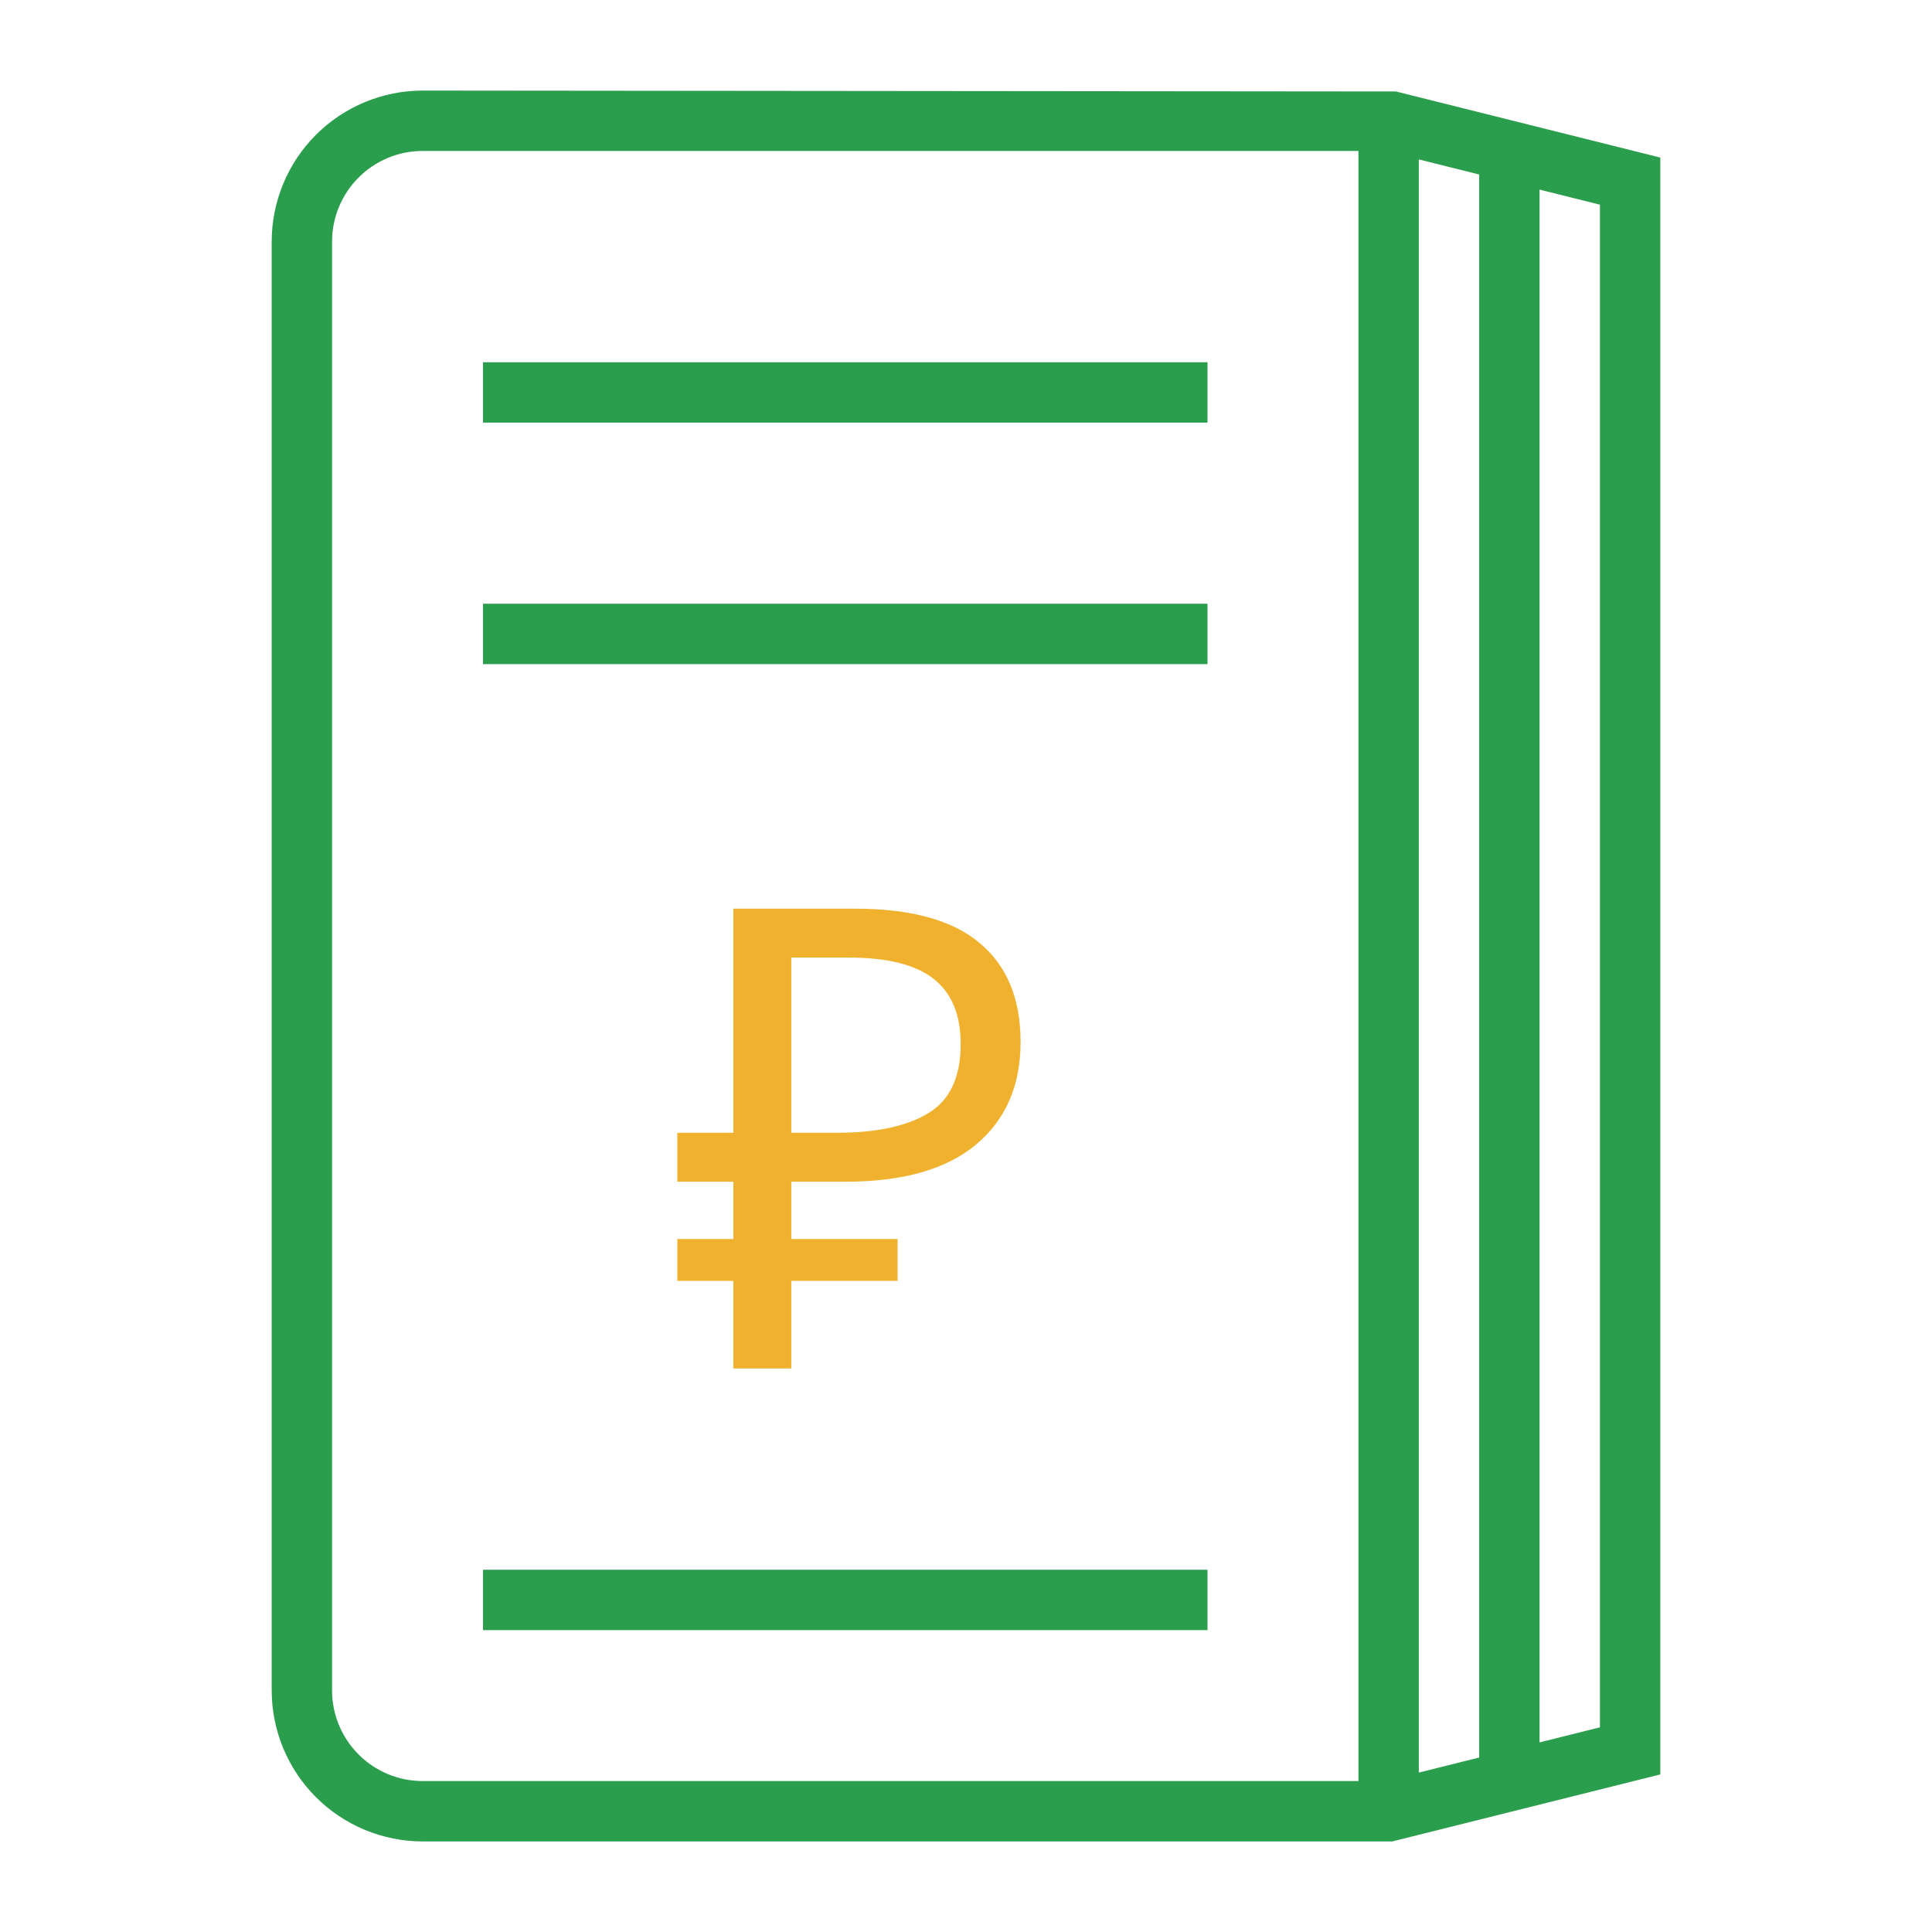 <svg width="72" height="72" viewBox="0 0 72 72" fill="none" xmlns="http://www.w3.org/2000/svg">
<path d="M15.75 68.625H51.888L52.023 68.591L61.875 66.128V5.872L52.023 3.409L15.75 3.375C14.259 3.377 12.829 3.97 11.774 5.024C10.72 6.079 10.127 7.509 10.125 9V63C10.127 64.491 10.72 65.921 11.774 66.975C12.829 68.03 14.259 68.623 15.75 68.625V68.625ZM55.125 6.503V65.497L52.875 66.059V5.941L55.125 6.503ZM59.625 64.372L57.375 64.934V7.066L59.625 7.628V64.372ZM12.375 9C12.376 8.105 12.732 7.247 13.365 6.615C13.997 5.982 14.855 5.626 15.75 5.625H50.625V66.375H15.75C14.855 66.374 13.997 66.018 13.365 65.385C12.732 64.753 12.376 63.895 12.375 63V9Z" fill="#2B9E4E"/>
<path d="M18 22.5H45V24.75H18V22.5Z" fill="#2B9E4E"/>
<path d="M18 13.5H45V15.75H18V13.5Z" fill="#2B9E4E"/>
<path d="M18 58.5H45V60.75H18V58.5Z" fill="#2B9E4E"/>
<path d="M25.242 46.175H27.33V44.039H25.242V42.215H27.33V33.863H31.842C33.938 33.863 35.49 34.287 36.498 35.135C37.522 35.983 38.034 37.215 38.034 38.831C38.034 40.463 37.474 41.743 36.354 42.671C35.25 43.583 33.634 44.039 31.506 44.039H29.49V46.175H33.45V47.735H29.49V50.999H27.33V47.735H25.242V46.175ZM31.65 35.687H29.49V42.215H31.194C32.65 42.215 33.778 41.975 34.578 41.495C35.394 41.015 35.802 40.151 35.802 38.903C35.802 37.815 35.466 37.007 34.794 36.479C34.122 35.951 33.074 35.687 31.65 35.687Z" fill="#F0B22E"/>
</svg>
